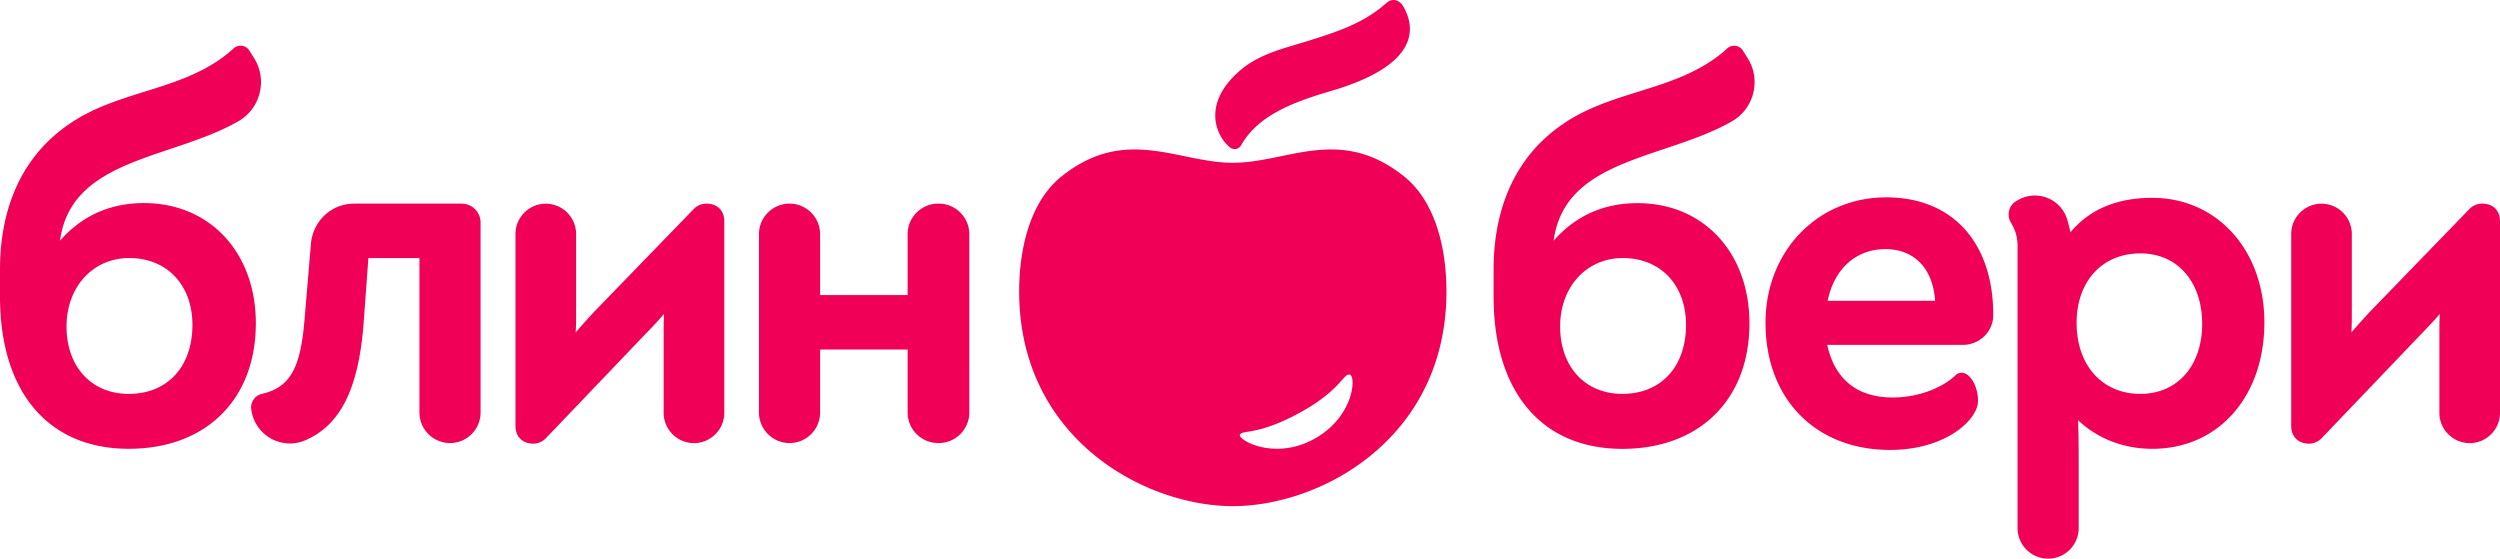 <svg width="179" height="40" viewBox="0 0 179 40" fill="none" xmlns="http://www.w3.org/2000/svg"><path d="M10.308 14.541c-2.418 0-4.444.903-6.012 2.694.555-4.103 4.14-5.307 7.938-6.582 1.664-.559 3.384-1.137 4.842-1.977a3.198 3.198 0 0 0 1.515-2.021 3.197 3.197 0 0 0-.407-2.508l-.339-.535a.718.718 0 0 0-.52-.334.743.743 0 0 0-.598.186c-1.821 1.677-4.12 2.398-6.342 3.09-1.835.574-3.728 1.166-5.377 2.293C.87 11.637 0 16.055 0 19.27v1.958c0 6.83 3.446 10.905 9.214 10.905 5.53 0 9.104-3.525 9.104-8.985 0-5.067-3.293-8.607-8.01-8.607zM9.214 28.202c-2.662 0-4.45-1.94-4.45-4.824 0-2.837 1.888-4.901 4.488-4.901 2.705 0 4.526 1.925 4.526 4.786 0 3-1.792 4.94-4.564 4.94zM33.057 14.58h-7.704c-1.625 0-2.954 1.246-3.092 2.894l-.468 5.546c-.282 3.195-.951 4.71-3.03 5.178a.999.999 0 0 0-.775 1.108 2.793 2.793 0 0 0 3.9 2.207c2.533-1.113 3.766-3.75 4.134-8.197l.354-4.839h3.656v11.058c0 1.204.98 2.188 2.189 2.188 1.204 0 2.188-.98 2.188-2.188V15.931c0-.745-.607-1.351-1.352-1.351zm17.525 0c-.34 0-.674.138-.908.382l-7.16 7.39c-.425.462-.86.94-1.295 1.451.03-.497.03-.993.03-1.514v-5.536a2.174 2.174 0 0 0-2.17-2.169c-1.195 0-2.17.975-2.17 2.169V30.5c0 .826.568 1.266 1.266 1.266.344 0 .679-.144.913-.392l7.34-7.68c.416-.426.78-.822 1.119-1.219-.029.478-.029.941-.029 1.395v5.689c0 1.194.975 2.168 2.17 2.168 1.195 0 2.17-.974 2.17-2.168V15.845c-.005-.855-.574-1.265-1.276-1.265zm16.631 0h-.038c-1.205 0-2.19.979-2.19 2.187v4.361H58.72v-4.36c0-1.204-.98-2.188-2.188-2.188-1.205 0-2.19.979-2.19 2.187v12.768c0 1.204.98 2.188 2.19 2.188 1.204 0 2.188-.98 2.188-2.188v-4.51h6.266v4.51c0 1.204.98 2.188 2.189 2.188h.038c1.204 0 2.189-.98 2.189-2.188V16.767c0-1.203-.98-2.187-2.19-2.187zm20.86-4.023c.263.21.631.13.794-.162 1.2-2.13 3.718-3.086 6.413-3.874 6.576-1.925 5.988-4.681 5.2-6.052-.196-.344-.478-.482-.74-.468-.283.02-.417.177-.584.31-.124.1-.248.21-.373.306-1.534 1.19-3.355 1.758-5.123 2.312-1.63.511-3.412.903-4.774 2.035-2.915 2.436-1.802 4.81-.813 5.593z" fill="#F00056"/><path d="M100.518 12.62c-4.583-3.654-8.335-.964-12.249-.964-3.914 0-7.665-2.69-12.248.964-2.71 2.16-3.226 6.468-3.002 9.544.703 9.577 9.128 14.062 15.25 14.077 6.122-.01 14.548-4.5 15.25-14.077.225-3.071-.291-7.38-3.001-9.544zm-6.452 18.825c-2.862 1.557-5.476.029-5.285-.325.19-.358 1.271.072 4.258-1.557 2.987-1.624 3.159-2.89 3.618-2.732.454.157.267 3.052-2.59 4.614zm40.995-17.315c-4.932 0-8.65 3.864-8.65 8.985 0 5.44 3.58 9.099 8.908 9.099 4.043 0 6.218-2.169 6.299-3.387.057-.874-.354-1.824-.898-2.077a.606.606 0 0 0-.703.119c-.76.736-2.399 1.59-4.521 1.59-2.514 0-4.129-1.303-4.669-3.768h9.725c1.19 0 2.16-.95 2.165-2.12v-.02c0-5.197-2.934-8.421-7.656-8.421zm-4.201 7.408c.469-2.288 2.031-3.701 4.129-3.701 2.084 0 3.403 1.38 3.566 3.701h-7.695zm23.241-7.374c-2.528 0-4.497.83-5.859 2.47a10.84 10.84 0 0 0-.23-.918 2.4 2.4 0 0 0-1.428-1.548 2.43 2.43 0 0 0-2.132.177l-.096.057a1.103 1.103 0 0 0-.401 1.481c.229.42.502.86.502 1.772v20.157c0 1.204.98 2.188 2.189 2.188a2.19 2.19 0 0 0 2.188-2.188V33.61c0-1.261 0-2.46-.047-3.525 1.4 1.323 3.269 2.05 5.319 2.05 4.726 0 8.024-3.727 8.024-9.062-.005-5.159-3.379-8.908-8.029-8.908zm-.846 14.038c-2.734 0-4.569-2.044-4.569-5.087 0-2.976 1.835-4.973 4.569-4.973 2.648 0 4.421 2.03 4.421 5.05 0 2.994-1.773 5.01-4.421 5.01zM124.786 3.617a.736.736 0 0 0-1.118-.148c-1.821 1.676-4.12 2.397-6.342 3.09-1.835.573-3.728 1.166-5.376 2.293-4.139 2.79-5.009 7.208-5.009 10.422v1.959c0 6.83 3.446 10.905 9.214 10.905 5.53 0 9.104-3.525 9.104-8.985 0-5.068-3.292-8.607-8.009-8.607-2.419 0-4.445.902-6.012 2.694.554-4.104 4.138-5.307 7.938-6.583 1.663-.559 3.383-1.136 4.841-1.977a3.206 3.206 0 0 0 1.515-2.016 3.202 3.202 0 0 0-.406-2.508l-.34-.54zm-8.593 14.86c2.705 0 4.526 1.925 4.526 4.786 0 3-1.792 4.939-4.564 4.939-2.662 0-4.449-1.94-4.449-4.825 0-2.837 1.888-4.9 4.487-4.9zm61.531-3.897a1.27 1.27 0 0 0-.908.381l-7.159 7.39c-.425.463-.86.94-1.295 1.452.028-.497.028-.994.028-1.515v-5.536a2.173 2.173 0 0 0-2.169-2.168c-1.195 0-2.17.974-2.17 2.168V30.5c0 .827.569 1.266 1.267 1.266.344 0 .678-.143.912-.392l7.341-7.68c.416-.425.779-.822 1.118-1.218-.028.477-.028.94-.028 1.394v5.69c0 1.194.975 2.168 2.169 2.168 1.195 0 2.17-.974 2.17-2.169V15.845c-.005-.855-.573-1.266-1.276-1.266z" fill="#F00056"/></svg>